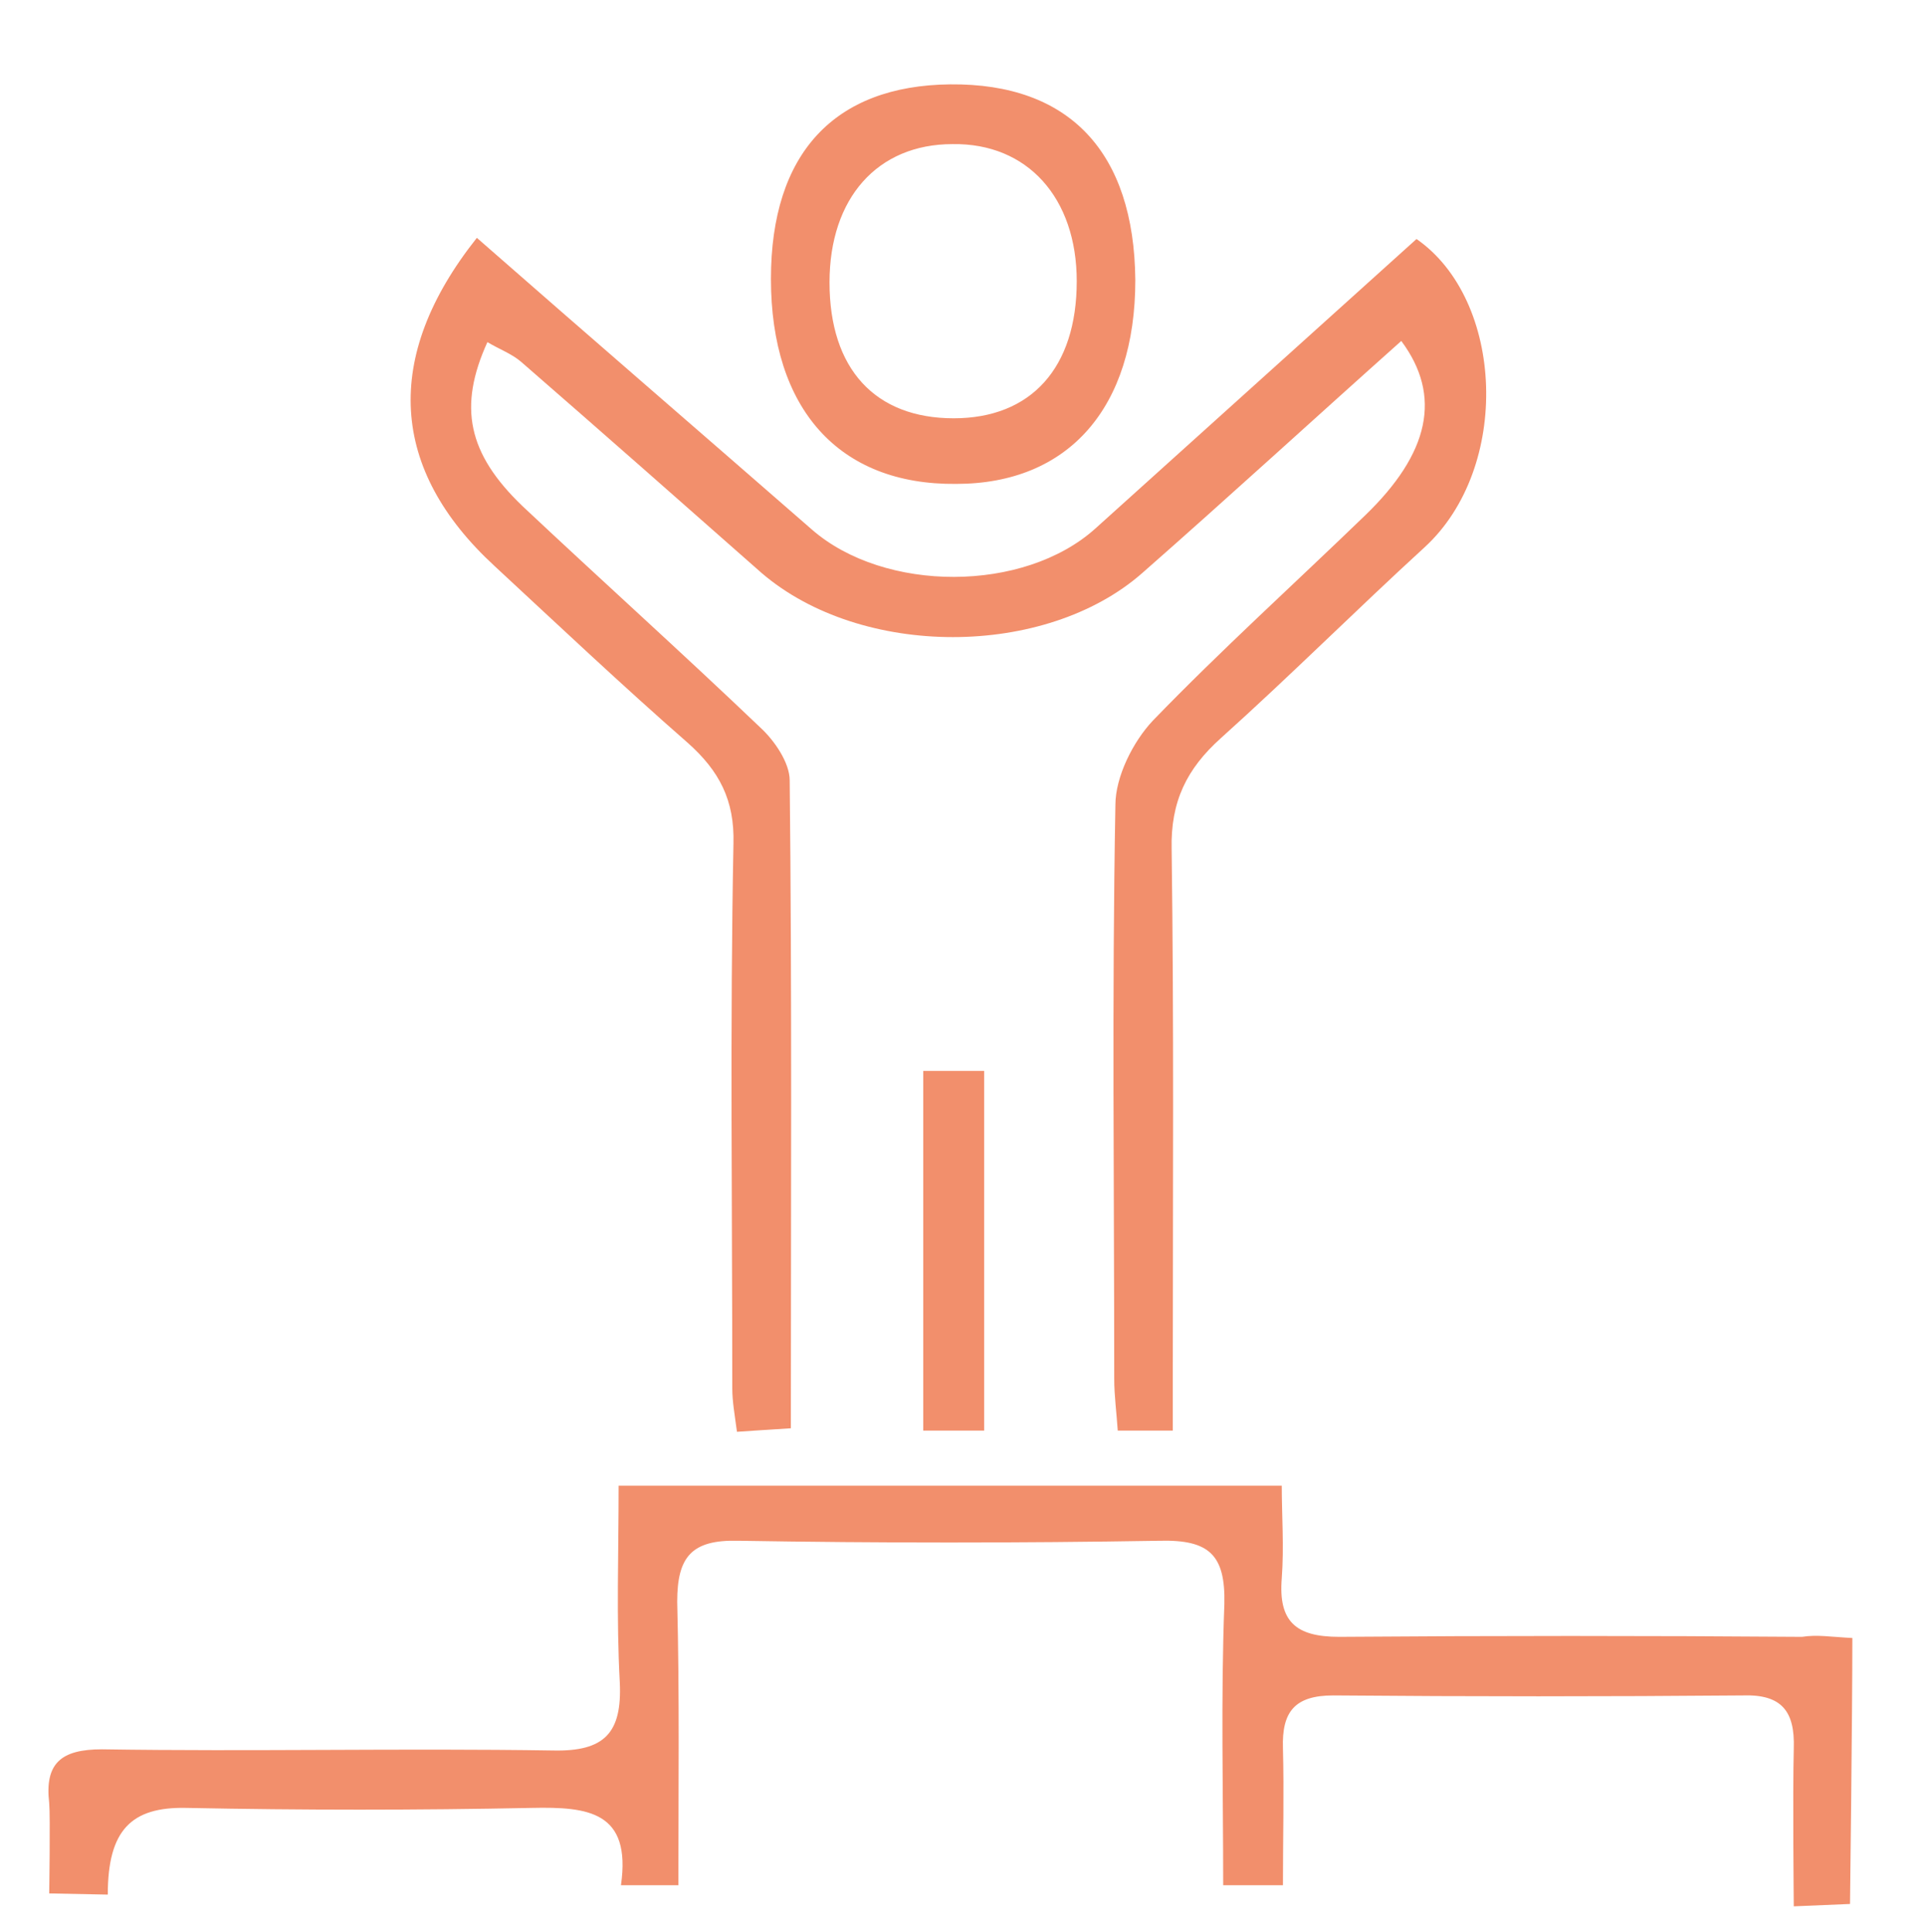 <?xml version="1.0" encoding="UTF-8"?> <!-- Generator: Adobe Illustrator 25.3.1, SVG Export Plug-In . SVG Version: 6.00 Build 0) --> <svg xmlns="http://www.w3.org/2000/svg" xmlns:xlink="http://www.w3.org/1999/xlink" version="1.1" id="Calque_1" x="0px" y="0px" viewBox="0 0 164.3 164.9" style="enable-background:new 0 0 164.3 164.9;" xml:space="preserve"> <style type="text/css"> .st0{fill:#F28F6C;} </style> <path class="st0" d="M40.7,20.3c9.7,8.5,19.2,16.7,28.6,24.9c6.2,5.4,18.1,5.4,24.2-0.1c9.2-8.3,18.3-16.5,27.4-24.7 c7.5,5.2,8.1,19.5,0.7,26.3c-5.9,5.4-11.5,11-17.4,16.3c-2.9,2.6-4.3,5.4-4.2,9.5c0.2,14.6,0.1,29.3,0.1,44c0,1.8,0,3.6,0,5.6 c-1.8,0-3.1,0-4.7,0c-0.1-1.5-0.3-3-0.3-4.4c0-16.3-0.2-32.6,0.1-49c0-2.4,1.5-5.4,3.2-7.2c5.8-6,12.1-11.7,18.1-17.5 c5.5-5.3,6.6-10.2,3.1-14.9c-7.4,6.6-14.7,13.3-22.1,19.8c-8.3,7.3-24,7.3-32.5,0c-6.8-6-13.6-12-20.5-18c-0.8-0.7-1.9-1.1-2.9-1.7 c-2.5,5.5-1.7,9.5,3,14c6.7,6.3,13.6,12.5,20.3,18.9c1.2,1.1,2.5,3,2.5,4.5c0.2,18.3,0.1,36.6,0.1,55.3c-1.7,0.1-3,0.2-4.6,0.3 c-0.2-1.5-0.4-2.6-0.4-3.7c0-15.5-0.2-31,0.1-46.5c0.1-3.7-1.2-6.2-3.9-8.6c-5.6-4.9-11-10-16.5-15.1C33.3,40.1,32.6,30.5,40.7,20.3 z"></path> <path class="st0" d="M158.1,139.8c0,6.5-0.2,22.7-0.2,22.7l-4.8,0.2c0,0-0.1-9.6,0-13.5c0.1-3.1-1-4.6-4.3-4.5 c-11.7,0.1-23.3,0.1-35,0c-3.3,0-4.4,1.4-4.3,4.5c0.1,3.8,0,7.6,0,11.7c-1.8,0-3.2,0-5.1,0c0-8.1-0.2-16,0.1-24 c0.1-4.2-1.3-5.5-5.5-5.4c-12,0.2-24,0.2-36,0c-4-0.1-5.2,1.4-5.2,5.2c0.2,8,0.1,15.9,0.1,24.2c-1.8,0-3.2,0-4.9,0 c0.9-6.3-2.8-6.7-7.6-6.6c-9.8,0.2-19.6,0.2-29.5,0c-4.7-0.1-6.7,1.9-6.7,7.4l-5-0.1c0,0,0.1-6.6,0-7.7c-0.4-3.4,1-4.6,4.5-4.6 c12.8,0.2,25.6-0.1,38.5,0.1c4.4,0.1,5.9-1.5,5.7-5.8c-0.3-5.5-0.1-10.9-0.1-16.8c18.8,0,37.2,0,56.6,0c0,2.5,0.2,5.2,0,7.9 c-0.3,3.7,1.2,5,4.9,5c13.2-0.1,26.3-0.1,39.5,0C155.1,139.5,156.2,139.7,158.1,139.8z"></path> <path class="st0" d="M96.9,23.9c0,10.9-5.7,17.4-15.3,17.4c-10,0.1-15.8-6.4-15.8-17.5c0-10.7,5.4-16.5,15.3-16.6 C91.3,7.1,96.8,13,96.9,23.9z M81.4,35.7c6.6,0,10.5-4.3,10.5-11.7c0-7.1-4.2-11.8-10.6-11.7c-6.4,0-10.5,4.6-10.5,11.8 C70.8,31.5,74.7,35.7,81.4,35.7z"></path> <path class="st0" d="M78.8,91.4c1.8,0,3.4,0,5.2,0c0,10.3,0,20.4,0,30.7c-1.8,0-3.4,0-5.2,0C78.8,111.8,78.8,101.9,78.8,91.4z"></path> </svg> 